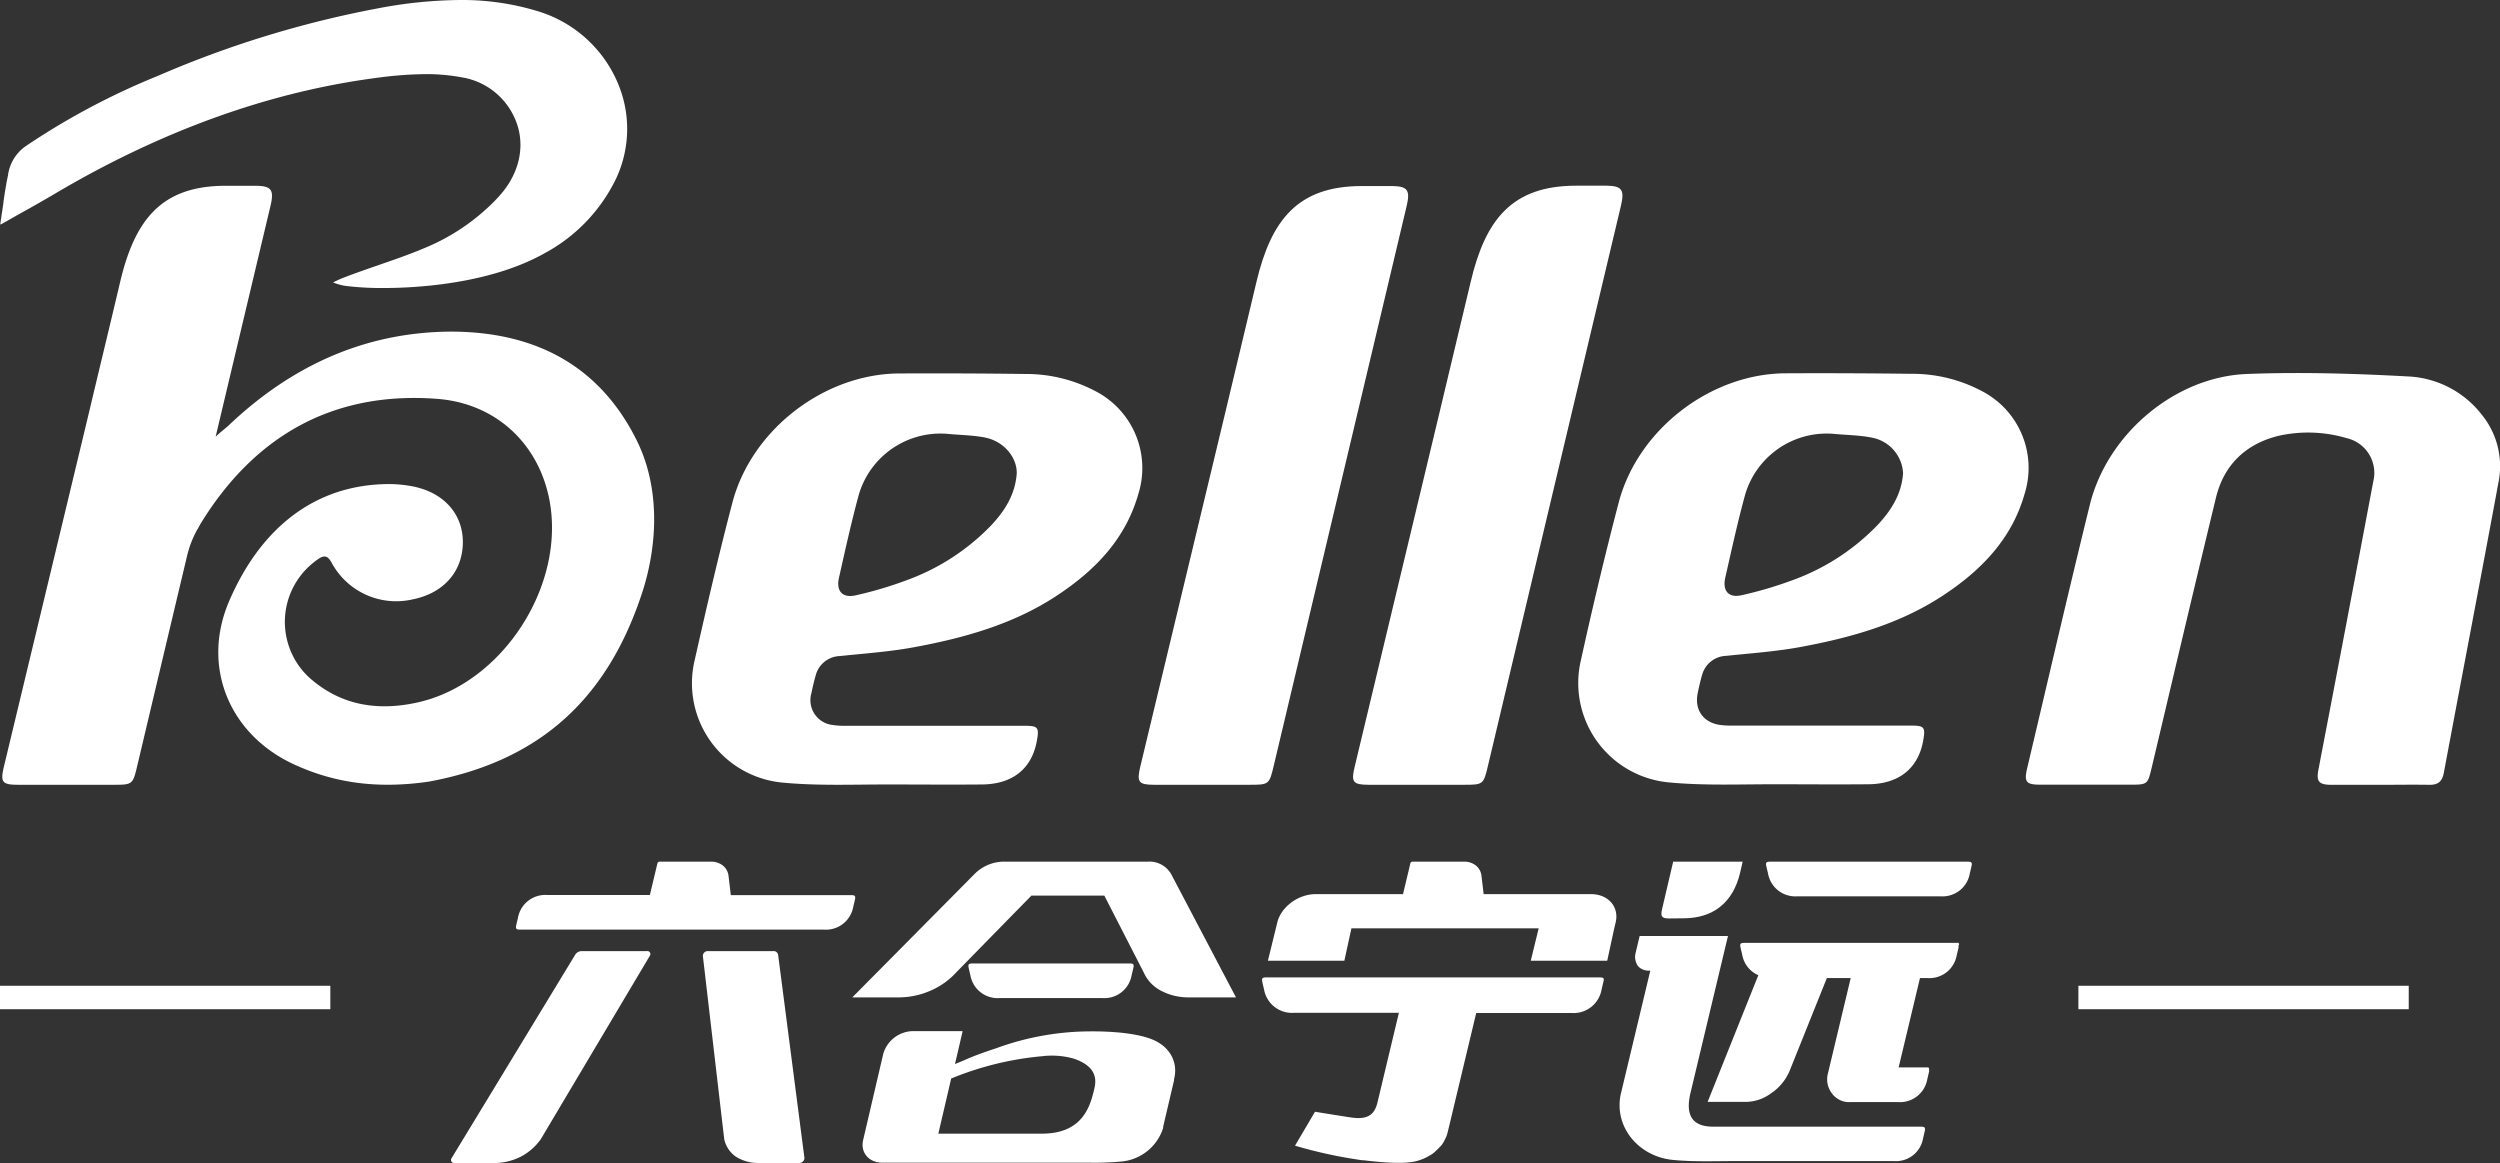 <svg xmlns="http://www.w3.org/2000/svg" viewBox="0 0 483.99 225.16"><rect x="0" y="0" width="483.99" height="225.16" fill="#333333" stroke="none"/><defs><style>.cls-1{fill:#fff;}</style></defs><g id="图层_2" data-name="图层 2"><g id="图层_1-2" data-name="图层 1"><path class="cls-1" d="M125.23,184.13H112.6a1.51,1.51,0,0,0-1.25.71L87.43,224.21a.59.59,0,0,0,.53.94h8a11.48,11.48,0,0,0,4.9-1.24,11,11,0,0,0,3.83-3.36l21.1-35.49A.58.58,0,0,0,125.23,184.13Z"/><path class="cls-1" d="M149.7,184.13H137.07a.94.94,0,0,0-1,.93l4.14,35.49a5.6,5.6,0,0,0,2.22,3.36,8.13,8.13,0,0,0,4.31,1.24h8a1,1,0,0,0,1-.94l-5.1-39.37A.87.87,0,0,0,149.7,184.13Z"/><path class="cls-1" d="M222.24,166.81h-28a8.09,8.09,0,0,0-5.59,2.41L165,193.09h9.14a15.33,15.33,0,0,0,5.91-1.26,14.45,14.45,0,0,0,5.08-3.59l14.55-14.86h14.11l7.62,14.86a7.42,7.42,0,0,0,3.41,3.59,11.4,11.4,0,0,0,5.32,1.26h9.14l-12.55-23.87A4.83,4.83,0,0,0,222.24,166.81Z"/><path class="cls-1" d="M222.81,201.13c-3.65-1.37-9.49-1.57-13.7-1.42a53.4,53.4,0,0,0-16.23,3.22c-5.21,1.72-5.47,2.08-8,3.06h0l0,0,.81-3.46.66-2.85-.05-.06h-9.46A6.09,6.09,0,0,0,171,204l-3.9,16.71c-.56,2.42,1.11,4.38,3.73,4.38h9.51l8,0H210.9a57.74,57.74,0,0,0,6.18-.22,9.37,9.37,0,0,0,8.1-6.5l0-.11,0-.09.06-.28,2.05-8.74c0-.08,0-.15,0-.23C228.14,205.69,226.49,202.5,222.81,201.13Zm-10.91,9.46c-.78,3.32-2.08,8.79-10,8.88H181.66l.65-2.81.32-1.35.34-1.46.07-.31.51-2.18.59-2.56a60.32,60.32,0,0,1,17.71-4.33,15.48,15.48,0,0,1,6,.47C212.32,206.43,212.24,209,211.9,210.59Z"/><path class="cls-1" d="M308,173.1H287.23l-.43-3.64a3,3,0,0,0-1-1.84,3.63,3.63,0,0,0-2.13-.81l-10.22,0a.42.42,0,0,0-.4.29l-1.43,6H254.71c-3.38,0-6.71,2.47-7.44,5.51l-.13.54L245.46,186h14.8l1.37-6.28h36.25L296.35,186h14.8l1.4-6.46.23-.94C313.51,175.57,311.36,173.1,308,173.1Z"/><path class="cls-1" d="M378.88,182.54H337.7c-.75,0-.9.18-.75.85.1.47.22.94.33,1.41a5.33,5.33,0,0,0,3.13,4l-.38.94-.17.41-9.27,23.17H338a8.31,8.31,0,0,0,5-1.76,9,9,0,0,0,2.09-1.94,9.82,9.82,0,0,0,1.36-2.27l7.22-18h4.62l-4.39,18.38a4.47,4.47,0,0,0,.75,3.94,4.08,4.08,0,0,0,3.53,1.69h9.25a5.37,5.37,0,0,0,5.69-4.45c.11-.47.23-.94.33-1.41a1.13,1.13,0,0,0,0-.51.27.27,0,0,0-.29-.35h-5.59l4.13-17.29h.82l.1,0h.52a5.36,5.36,0,0,0,5.68-4.45c.12-.47.23-.94.34-1.41a1.4,1.4,0,0,0,0-.49A.27.27,0,0,0,378.88,182.54Z"/><path class="cls-1" d="M325.87,177.78c5.83,0,9.64-3.07,11-8.79.34-1.44.22-1,.5-2.17H323.92L321.77,176c-.33,1.42-.07,1.78,1.28,1.81C324,177.8,324.93,177.78,325.87,177.78Z"/><path class="cls-1" d="M309.69,189.22H245.14c-.76,0-.92.18-.76.87.1.48.22,1,.33,1.44a5.5,5.5,0,0,0,5.82,4.55l7.42,0c4.08,0,8,0,12.06,0h.81l-4.18,17.49c-.49,1.8-1.42,3.34-5.12,2.76q-2.61-.39-6.94-1.1l-3.87,6.57a91.31,91.31,0,0,0,13,2.82l.27,0h0c3.58.44,8.8.9,11-.09l.05,0a8.35,8.35,0,0,0,1.66-.78,4.59,4.59,0,0,0,1.34-1,7.47,7.47,0,0,0,.57-.55l.14-.14a4.51,4.51,0,0,0,.95-1.38,5.67,5.67,0,0,0,.55-1.39l.18-.74c.13-.5.25-1,.37-1.54l5-20.9,12.06,0,6.39,0a5.49,5.49,0,0,0,5.82-4.55c.12-.48.23-1,.34-1.44C310.61,189.4,310.46,189.22,309.69,189.22Z"/><path class="cls-1" d="M165.52,174.14c.15-.68,0-.85-.75-.85H141.48l-.45-3.82a3.06,3.06,0,0,0-1-1.84,3.63,3.63,0,0,0-2.13-.81l-10.22,0a.42.42,0,0,0-.4.29l-1.47,6.16H112.23l-6.26,0a5.37,5.37,0,0,0-5.7,4.44c-.11.47-.23.94-.33,1.41-.15.68,0,.85.75.85h23.55v0h17.28c3.9,0,7.81,0,11.71,0l6.26,0a5.37,5.37,0,0,0,5.7-4.44C165.3,175.08,165.42,174.61,165.52,174.14Z"/><path class="cls-1" d="M380.94,166.82H342.7c-.75,0-.9.17-.75.85.1.47.22.94.33,1.41a5.35,5.35,0,0,0,5.69,4.44l5,0h22.69a5.35,5.35,0,0,0,5.69-4.44c.11-.47.23-.94.33-1.41C381.84,167,381.69,166.82,380.94,166.82Z"/><path class="cls-1" d="M195.44,186.52h-7.16c-.75,0-.9.17-.75.85q.15.7.33,1.41a5.34,5.34,0,0,0,5.68,4.44l5,0H203l10.4,0a5.34,5.34,0,0,0,5.68-4.44c.12-.47.23-.94.34-1.41.14-.68,0-.85-.75-.85H195.44Z"/><path class="cls-1" d="M371.88,218.12H331.66c-5.13,0-5-3.59-4.47-6.19h0l7.34-30.73h-17.1l-.79,3.32a3.1,3.1,0,0,0,.38,2.38,2.36,2.36,0,0,0,1,.78,3.13,3.13,0,0,0,1.2.24h.27l-5.74,24c-1.29,6.47,3.68,12,10.06,12.63,4,.4,8.1.23,12.15.23,2.92,0,14.73,0,21.06,0h9.62a5.32,5.32,0,0,0,5.66-4.41l.33-1.4C372.77,218.29,372.62,218.12,371.88,218.12Z"/><rect class="cls-1" x="402.37" y="190.84" width="63.95" height="4.54"/><rect class="cls-1" y="190.84" width="63.95" height="4.54"/><path class="cls-1" d="M480.5,80.33a19.17,19.17,0,0,0-14.45-7.46C455.7,72.31,445.3,72,435,72.4c-14,.54-27.06,11.68-30.42,25.34-4.17,16.94-8.09,33.94-12.11,50.91-.65,2.73-.26,3.25,2.49,3.26h17.33c3.51,0,3.49,0,4.32-3.51,4.11-17.31,8.17-34.63,12.36-51.92C430.49,90.05,434.69,86,441,84.4a26.26,26.26,0,0,1,13.26.41,6.91,6.91,0,0,1,5.19,8.43q-5.25,27.86-10.6,55.7c-.44,2.31,0,2.94,2.32,3,3.17,0,6.33,0,9.49,0s6.47-.06,9.7,0c1.71,0,2.45-.7,2.76-2.35,3.5-18.71,7.1-37.41,10.56-56.13A15.81,15.81,0,0,0,480.5,80.33Z"/><path class="cls-1" d="M246.65,148c6.84-28.85,12.66-53.3,19.51-82.15q3.09-13,6.17-26c.71-3,.16-3.78-2.7-3.83-2,0-4,0-6,0-12.37,0-17.55,6.52-20.41,18.66-2.32,9.85-3.67,15.3-6,25.14Q229,114.1,220.75,148.44c-.71,3-.31,3.47,2.65,3.49h18.41C245.74,151.93,245.72,151.92,246.65,148Z"/><path class="cls-1" d="M264.89,151.93H283.3c3.93,0,3.9,0,4.84-4,6.84-28.85,12.65-53.3,19.5-82.15q3.09-13,6.18-26c.71-3,.16-3.78-2.7-3.83-2,0-4,0-6,0-12.38,0-17.56,6.52-20.41,18.66-2.33,9.85-3.68,15.3-6,25.14q-8.24,34.35-16.45,68.69C261.53,151.41,261.93,151.91,264.89,151.93Z"/><path class="cls-1" d="M151.21,151.48c6.8.68,13.73.39,20.6.39,6.12,0,12.24.06,18.36,0,5.92-.07,9.61-3.1,10.57-8.48.46-2.58.22-2.88-2.39-2.88H163.9a15.83,15.83,0,0,1-2.67-.15,4.84,4.84,0,0,1-4.14-6.19c.24-1.15.5-2.3.83-3.43a5,5,0,0,1,4.67-3.73c4.78-.5,9.6-.83,14.31-1.7,9.71-1.79,19.19-4.42,27.58-9.92,7.38-4.84,13.38-10.91,15.89-19.73a16.75,16.75,0,0,0-8.31-19.94,28.74,28.74,0,0,0-13.7-3.32q-12.08-.16-24.13-.1c-14.58,0-28.72,10.84-32.44,25-2.65,10.1-5,20.28-7.3,30.48A19.32,19.32,0,0,0,151.21,151.48Zm11.22-39.67c1.22-5.4,2.4-10.81,3.86-16.14A16.47,16.47,0,0,1,183.51,84c2.38.23,4.81.24,7.16.7,3.66.72,6.2,3.8,6.17,6.91-.29,4.1-2.27,7.21-4.86,10a43.16,43.16,0,0,1-16.49,10.73,74.44,74.44,0,0,1-9.86,2.92C163.07,115.82,161.83,114.42,162.43,111.81Z"/><path class="cls-1" d="M383.64,75.69a28.71,28.71,0,0,0-13.7-3.32q-12.06-.16-24.13-.1c-14.58,0-28.71,10.84-32.43,25-2.65,10.1-5.06,20.28-7.31,30.48a19.32,19.32,0,0,0,16.72,23.69c6.81.68,13.73.39,20.6.39,6.12,0,12.24.06,18.36,0,5.92-.07,9.62-3.1,10.58-8.48.45-2.58.22-2.88-2.4-2.88H335.48a15.89,15.89,0,0,1-2.67-.15c-3.18-.55-4.8-3-4.13-6.19.24-1.15.5-2.3.83-3.43a5,5,0,0,1,4.67-3.73c4.77-.5,9.59-.83,14.31-1.7,9.7-1.79,19.18-4.42,27.57-9.92,7.38-4.84,13.39-10.91,15.89-19.73A16.74,16.74,0,0,0,383.64,75.69Zm-20.08,25.88a43.2,43.2,0,0,1-16.48,10.73,75.34,75.34,0,0,1-9.86,2.92c-2.56.6-3.8-.8-3.21-3.41,1.23-5.4,2.4-10.81,3.87-16.14A16.45,16.45,0,0,1,355.09,84c2.39.23,4.82.24,7.16.7a7.4,7.4,0,0,1,6.18,6.91C368.13,95.67,366.15,98.78,363.56,101.57Z"/><path class="cls-1" d="M2.36,42.21l1.12-.64c2-1.1,4.46-2.48,7.22-4.11C31.16,25.36,52,17.85,72.57,15.12a75.57,75.57,0,0,1,9.81-.77,37.8,37.8,0,0,1,7.07.63,13.58,13.58,0,0,1,10.93,10c1.1,4.39-.24,9.1-3.68,12.92-.33.37-.66.73-1,1.07A40.86,40.86,0,0,1,82,48.1c-2.88,1.21-5.86,2.23-8.74,3.23h0c-2.16.75-4.39,1.52-6.56,2.35a20.89,20.89,0,0,0-2,.89l-.22.11.24.09a10.45,10.45,0,0,0,2.1.57,57.62,57.62,0,0,0,7.42.42c5.74,0,20.25-.65,31-6.63a32.39,32.39,0,0,0,14.06-14.61A22.65,22.65,0,0,0,120,17.07a24.51,24.51,0,0,0-15.88-14.9A50.24,50.24,0,0,0,89,0,88.2,88.2,0,0,0,73.25,1.6,200.26,200.26,0,0,0,30.51,14.71,139.13,139.13,0,0,0,5,28.28,8.17,8.17,0,0,0,1.54,34C1.17,35.67.92,37.4.67,39.07l0,.14c-.13.9-.26,1.82-.41,2.73l0,.08c-.07.43-.14.85-.19,1.26l0,.2.19-.09C.88,43.06,1.66,42.61,2.36,42.21Z"/><path class="cls-1" d="M124.4,114.5c3-9.41,3.34-20.28-1.16-29.3-7.41-14.86-20.19-21-36-21-16.64.1-30.86,6.66-42.92,18.11-.37.35-.78.68-1.45,1.23-.3.26-.69.59-1.12,1,1.45-6.1,2.92-12.31,4.45-18.74q3.09-13,6.18-26c.71-3,.16-3.78-2.71-3.83-2,0-4,0-6,0-12.38,0-17.56,6.52-20.42,18.66-2.32,9.85-3.67,15.3-6,25.14Q9,114.1.75,148.44c-.71,3-.31,3.47,2.65,3.49H21.81c3.93,0,3.9,0,4.84-4,3.36-14.2,6.48-27.33,9.6-40.45a20,20,0,0,1,2-5.07h0v.07c.21-.43.44-.86.69-1.27,10.43-16.88,25.59-25.49,45.6-24,11.23.82,19.5,8.4,21.74,19.15,3.46,16.62-8.8,35.86-25.31,39.6-7.78,1.76-15,.67-21.14-4.82a14.67,14.67,0,0,1,.9-22.26c1.71-1.37,2.51-1.67,3.44,0a14.19,14.19,0,0,0,15.61,7.18c5.94-1.15,9.64-5.2,9.82-10.72s-3.38-9.78-9.32-11.1a24.67,24.67,0,0,0-6.23-.5c-14.31.55-24.09,9.62-29.68,22.62-5.45,12.66,0,25.8,12.46,31.58,8.35,3.88,16.82,4.73,26.13,3.39C104.6,147.36,117.7,135.18,124.4,114.5Z"/></g></g></svg>